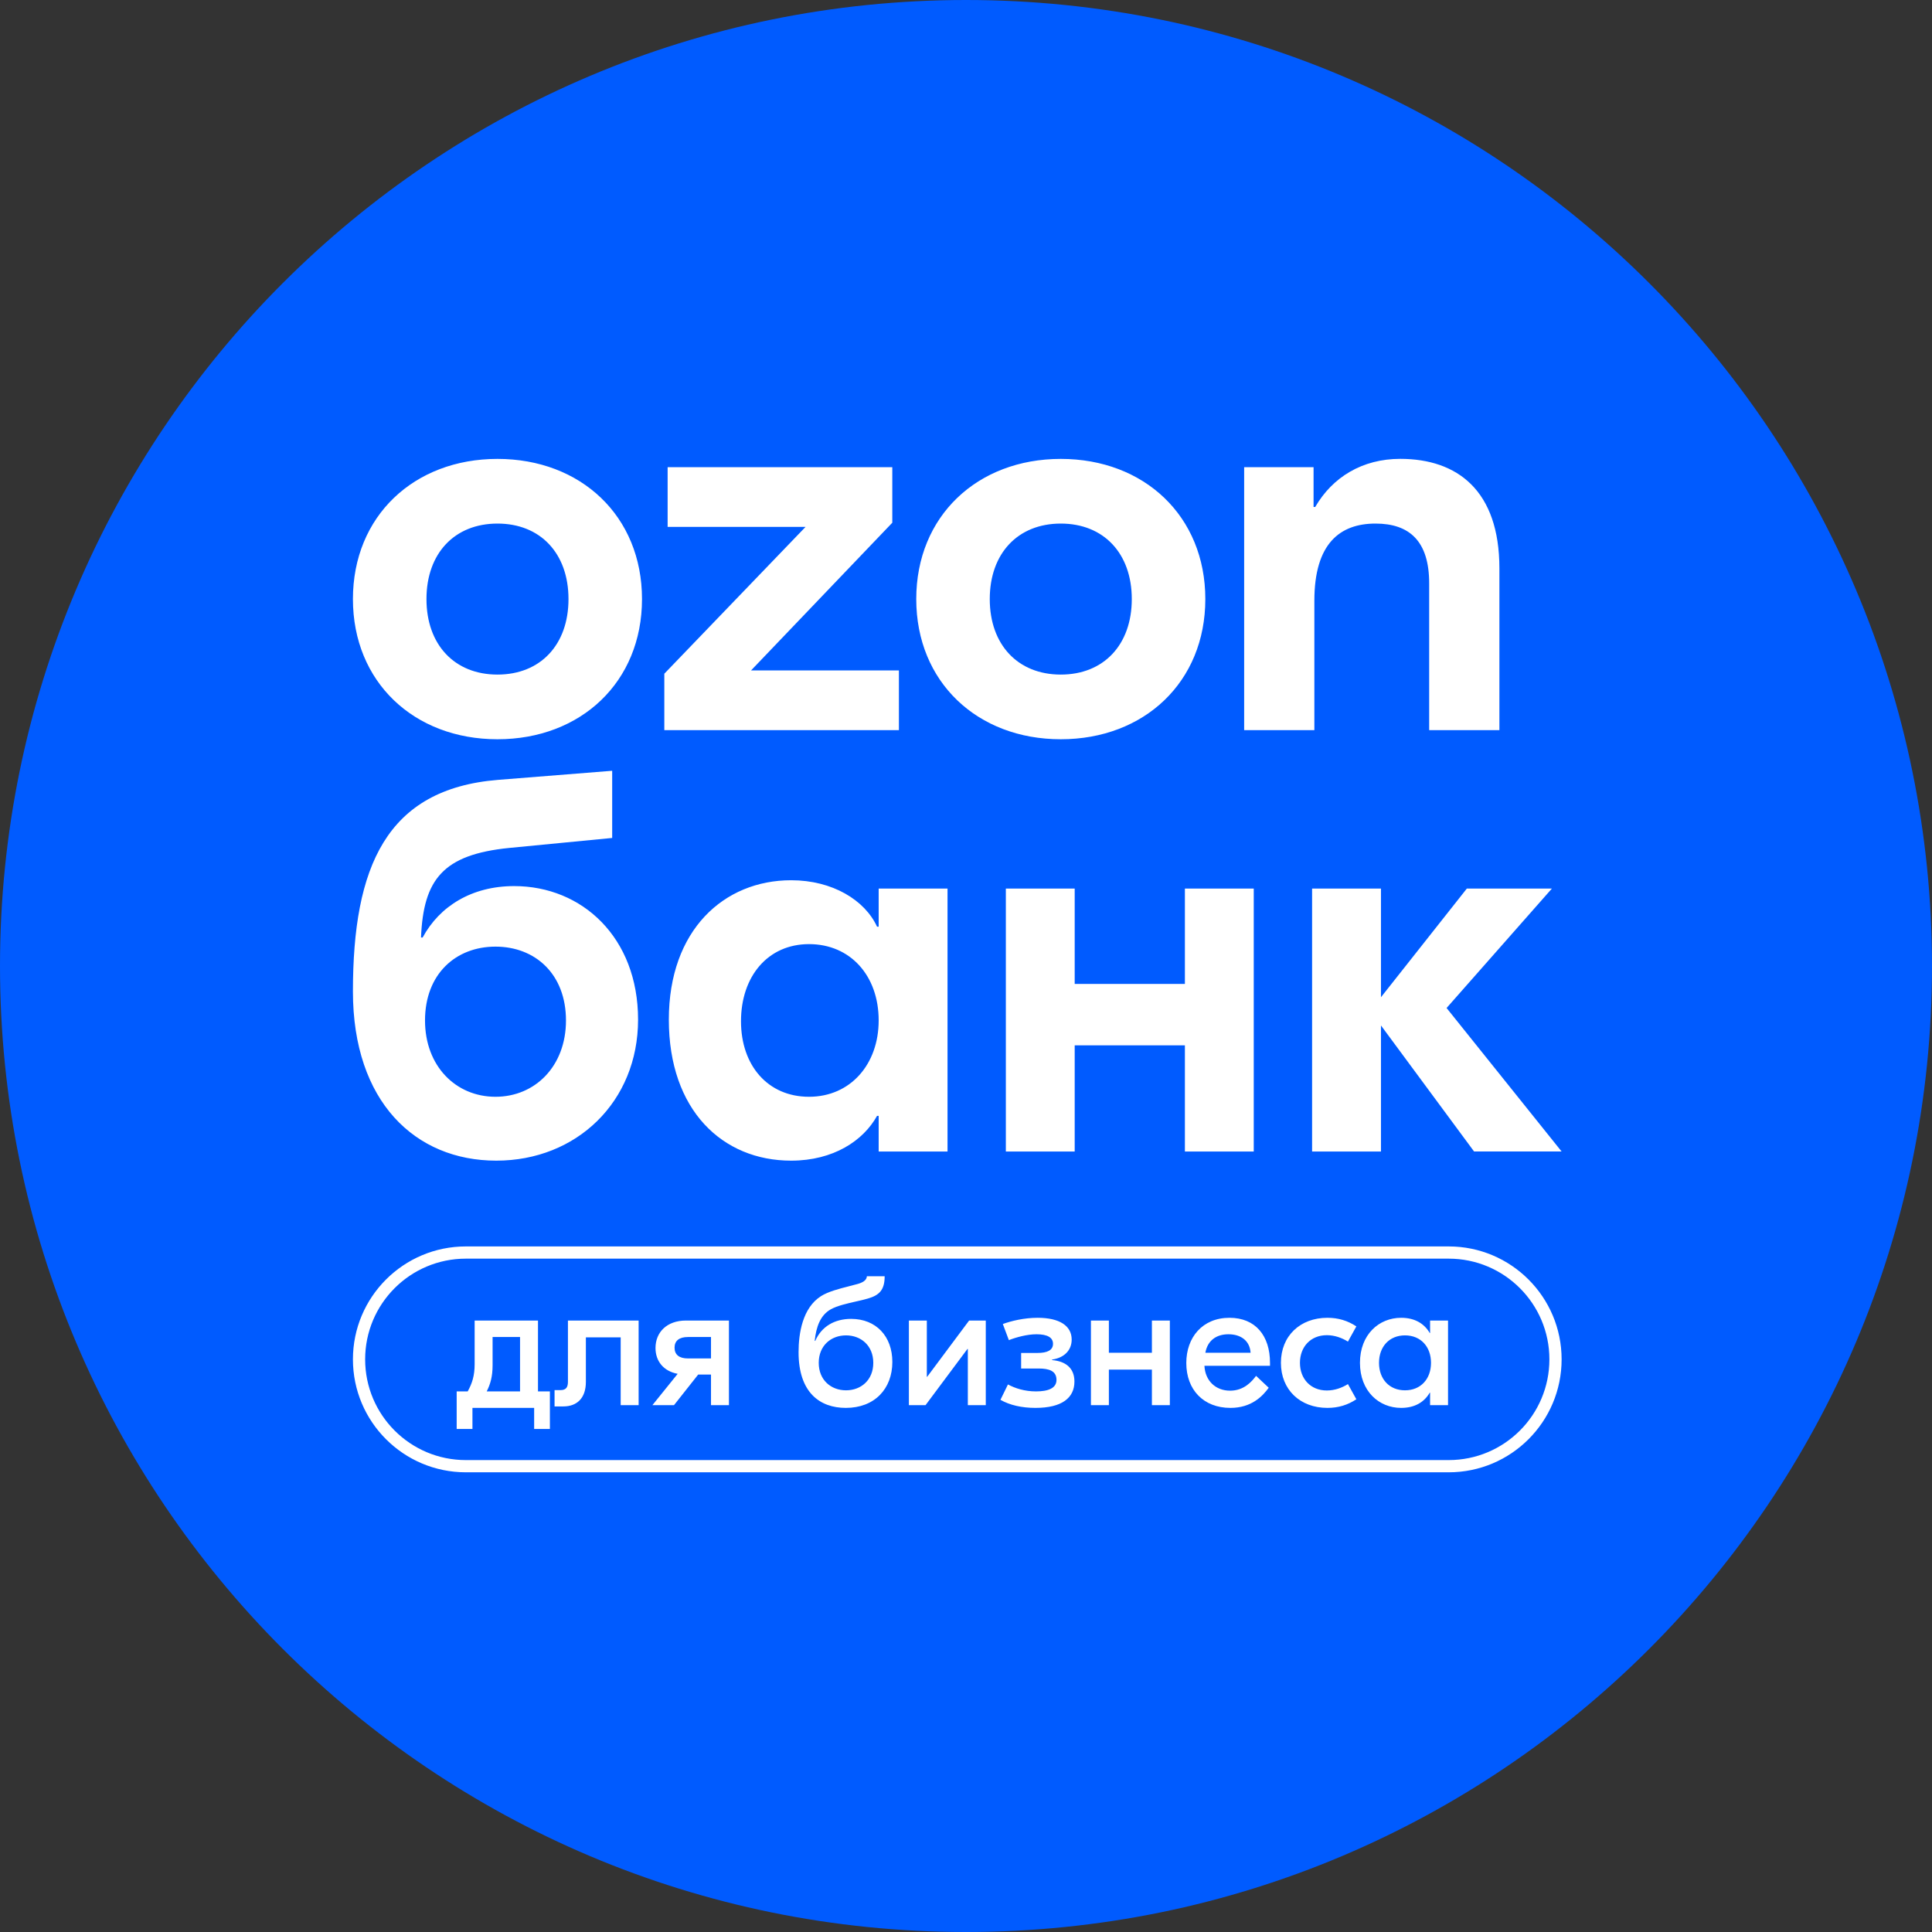 <svg width="80" height="80" viewBox="0 0 80 80" fill="none" xmlns="http://www.w3.org/2000/svg">
<rect x="0" y="0" width="80" height="80" fill="#333333" stroke="none"/>
<path d="M40 80C62.091 80 80 62.091 80 40C80 17.909 62.091 0 40 0C17.909 0 0 17.909 0 40C0 62.091 17.909 80 40 80Z" fill="#005BFF"/>
<path fill-rule="evenodd" clip-rule="evenodd" d="M20.599 30.611C24.053 30.611 26.584 28.241 26.584 24.806C26.584 21.371 24.054 19.002 20.599 19.002C17.146 19.002 14.614 21.371 14.614 24.806C14.614 28.241 17.144 30.611 20.599 30.611ZM43.925 30.611C47.378 30.611 49.91 28.241 49.91 24.806C49.91 21.371 47.378 19.002 43.925 19.002C40.471 19.002 37.94 21.371 37.94 24.806C37.94 28.241 40.471 30.611 43.925 30.611ZM62.087 30.234V23.535C62.087 20.306 60.342 19.002 57.984 19C56.41 19 55.178 19.756 54.46 20.992H54.392V19.344H51.518V30.234H54.425V24.875C54.425 22.504 55.486 21.68 56.957 21.68C58.358 21.68 59.179 22.403 59.179 24.154V30.234H62.087ZM27.645 21.818V19.344H36.948V21.645L31.1 27.76H37.222V30.234H27.508V27.897L33.356 21.818H27.645ZM20.599 27.933C18.821 27.933 17.659 26.695 17.659 24.806C17.659 22.916 18.821 21.68 20.599 21.68C22.378 21.68 23.54 22.916 23.54 24.806C23.54 26.697 22.378 27.933 20.599 27.933ZM43.925 27.933C42.146 27.933 40.984 26.695 40.984 24.806C40.984 22.916 42.146 21.68 43.925 21.68C45.703 21.68 46.865 22.916 46.865 24.806C46.865 26.697 45.703 27.933 43.925 27.933ZM51.915 36.793V47.683H49.064V43.285H44.501V47.683H41.65V36.793H44.501V40.743H49.064V36.793H51.915ZM36.384 36.793V38.373H36.317C35.814 37.274 34.471 36.449 32.761 36.449C29.977 36.449 27.695 38.511 27.695 42.22C27.695 45.965 29.91 48.06 32.761 48.06C34.506 48.06 35.747 47.235 36.317 46.205H36.384V47.683H39.235V36.793H36.384ZM21.29 36.691C19.546 36.691 18.204 37.516 17.5 38.821H17.433C17.533 36.416 18.339 35.386 21.088 35.111L25.349 34.698V31.916L20.619 32.293C15.99 32.67 14.614 35.901 14.614 41.053C14.614 45.622 17.197 48.06 20.551 48.06C23.873 48.06 26.421 45.622 26.421 42.22C26.421 38.821 24.107 36.691 21.29 36.691ZM33.5 45.415C31.788 45.415 30.683 44.111 30.683 42.289C30.683 40.434 31.79 39.094 33.5 39.094C35.21 39.094 36.384 40.399 36.384 42.254C36.384 44.075 35.21 45.415 33.5 45.415ZM20.517 45.415C18.874 45.415 17.599 44.144 17.599 42.256C17.599 40.332 18.873 39.198 20.517 39.198C22.161 39.198 23.436 40.332 23.436 42.256C23.436 44.144 22.161 45.415 20.517 45.415ZM61.04 47.683L57.183 42.462V47.683H54.331V36.793H57.183V41.293L60.739 36.793H64.261L59.9 41.739L64.663 47.681H61.04V47.683ZM19.291 51.612C16.708 51.612 14.614 53.706 14.614 56.288C14.614 58.871 16.708 60.965 19.291 60.965H59.986C62.569 60.965 64.663 58.871 64.663 56.288C64.663 53.706 62.569 51.612 59.986 51.612H19.291ZM15.12 56.288C15.12 53.985 16.987 52.118 19.291 52.118H59.986C62.29 52.118 64.157 53.985 64.157 56.288C64.157 58.592 62.29 60.459 59.986 60.459H19.291C16.987 60.459 15.12 58.592 15.12 56.288ZM33.067 55.992C33.067 57.661 33.947 58.298 35.024 58.298C36.214 58.298 36.95 57.509 36.95 56.394C36.95 55.333 36.275 54.612 35.244 54.612C34.554 54.612 34.015 54.931 33.758 55.522H33.735C33.795 54.938 33.97 54.453 34.41 54.211C34.668 54.069 35.069 53.977 35.435 53.894C35.617 53.853 35.791 53.813 35.934 53.771C36.404 53.634 36.632 53.422 36.632 52.846H35.896C35.888 53.028 35.691 53.119 35.494 53.172C35.39 53.201 35.276 53.23 35.157 53.26L35.157 53.26L35.157 53.261L35.156 53.261L35.156 53.261L35.156 53.261C34.754 53.363 34.297 53.479 33.993 53.672C33.234 54.157 33.067 55.204 33.067 55.992ZM36.161 56.432C36.161 57.145 35.653 57.57 35.032 57.57C34.41 57.57 33.902 57.145 33.902 56.432C33.902 55.72 34.41 55.295 35.032 55.295C35.653 55.295 36.161 55.72 36.161 56.432ZM22.77 57.615H22.277V54.681H19.654V56.485C19.654 56.971 19.547 57.289 19.366 57.615H18.91V59.17H19.563V58.298H22.118V59.17H22.77V57.615ZM20.154 57.615C20.306 57.312 20.397 57.001 20.397 56.531V55.363H21.534V57.615H20.154ZM26.444 58.184V54.681H23.517V57.213C23.517 57.433 23.448 57.562 23.206 57.562H22.963V58.237H23.327C23.881 58.237 24.26 57.904 24.26 57.221V55.378H25.701V58.184H26.444ZM28.402 54.681H30.184V58.184H29.441V56.918H28.91L27.909 58.184H27.015L28.061 56.887C27.485 56.781 27.143 56.372 27.143 55.818C27.143 55.166 27.614 54.681 28.402 54.681ZM28.486 56.25H29.441V55.363H28.486C28.129 55.363 27.932 55.515 27.932 55.803C27.932 56.099 28.129 56.25 28.486 56.25ZM37.635 54.681H38.378V57.009H38.393L40.129 54.681H40.819V58.184H40.076V55.856H40.061L38.325 58.184H37.635V54.681ZM41.426 57.964C41.813 58.184 42.313 58.298 42.875 58.298C43.974 58.298 44.49 57.881 44.49 57.206C44.49 56.637 44.111 56.364 43.565 56.319V56.296C44.058 56.228 44.376 55.917 44.376 55.469C44.376 54.901 43.876 54.567 42.966 54.567C42.412 54.567 41.874 54.696 41.525 54.825L41.775 55.492C42.086 55.371 42.533 55.249 42.92 55.249C43.375 55.249 43.603 55.386 43.603 55.644C43.603 55.909 43.368 56.023 42.958 56.023H42.283V56.667H43.011C43.436 56.667 43.747 56.766 43.747 57.138C43.747 57.486 43.398 57.615 42.897 57.615C42.427 57.615 42.033 57.486 41.737 57.327L41.426 57.964ZM47.698 54.681H48.441V58.184H47.698V56.713H45.916V58.184H45.173V54.681H45.916V56.015H47.698V54.681ZM52.588 56.432C52.588 55.303 51.981 54.567 50.912 54.567C49.79 54.567 49.122 55.378 49.122 56.44C49.122 57.547 49.835 58.298 50.95 58.298C51.814 58.298 52.277 57.82 52.535 57.464L52.011 56.971C51.837 57.206 51.511 57.585 50.935 57.585C50.336 57.585 49.903 57.175 49.873 56.554H52.588V56.432ZM49.911 56.015C50.002 55.507 50.366 55.249 50.866 55.249C51.397 55.249 51.754 55.53 51.784 56.015H49.911ZM54.966 58.298C53.836 58.298 53.04 57.547 53.04 56.432C53.04 55.318 53.836 54.567 54.966 54.567C55.421 54.567 55.807 54.688 56.164 54.923L55.815 55.553C55.572 55.401 55.269 55.287 54.943 55.287C54.268 55.287 53.828 55.773 53.828 56.432C53.828 57.092 54.268 57.577 54.943 57.577C55.269 57.577 55.572 57.464 55.815 57.312L56.164 57.941C55.807 58.176 55.421 58.298 54.966 58.298ZM56.313 56.432C56.313 57.6 57.094 58.298 58.019 58.298C58.595 58.298 58.982 58.048 59.202 57.668H59.217V58.184H59.96V54.681H59.217V55.196H59.202C58.982 54.817 58.595 54.567 58.019 54.567C57.094 54.567 56.313 55.265 56.313 56.432ZM59.255 56.432C59.255 57.1 58.83 57.57 58.178 57.57C57.526 57.57 57.102 57.1 57.102 56.432C57.102 55.765 57.526 55.295 58.178 55.295C58.83 55.295 59.255 55.765 59.255 56.432Z" fill="white"/>
</svg>
